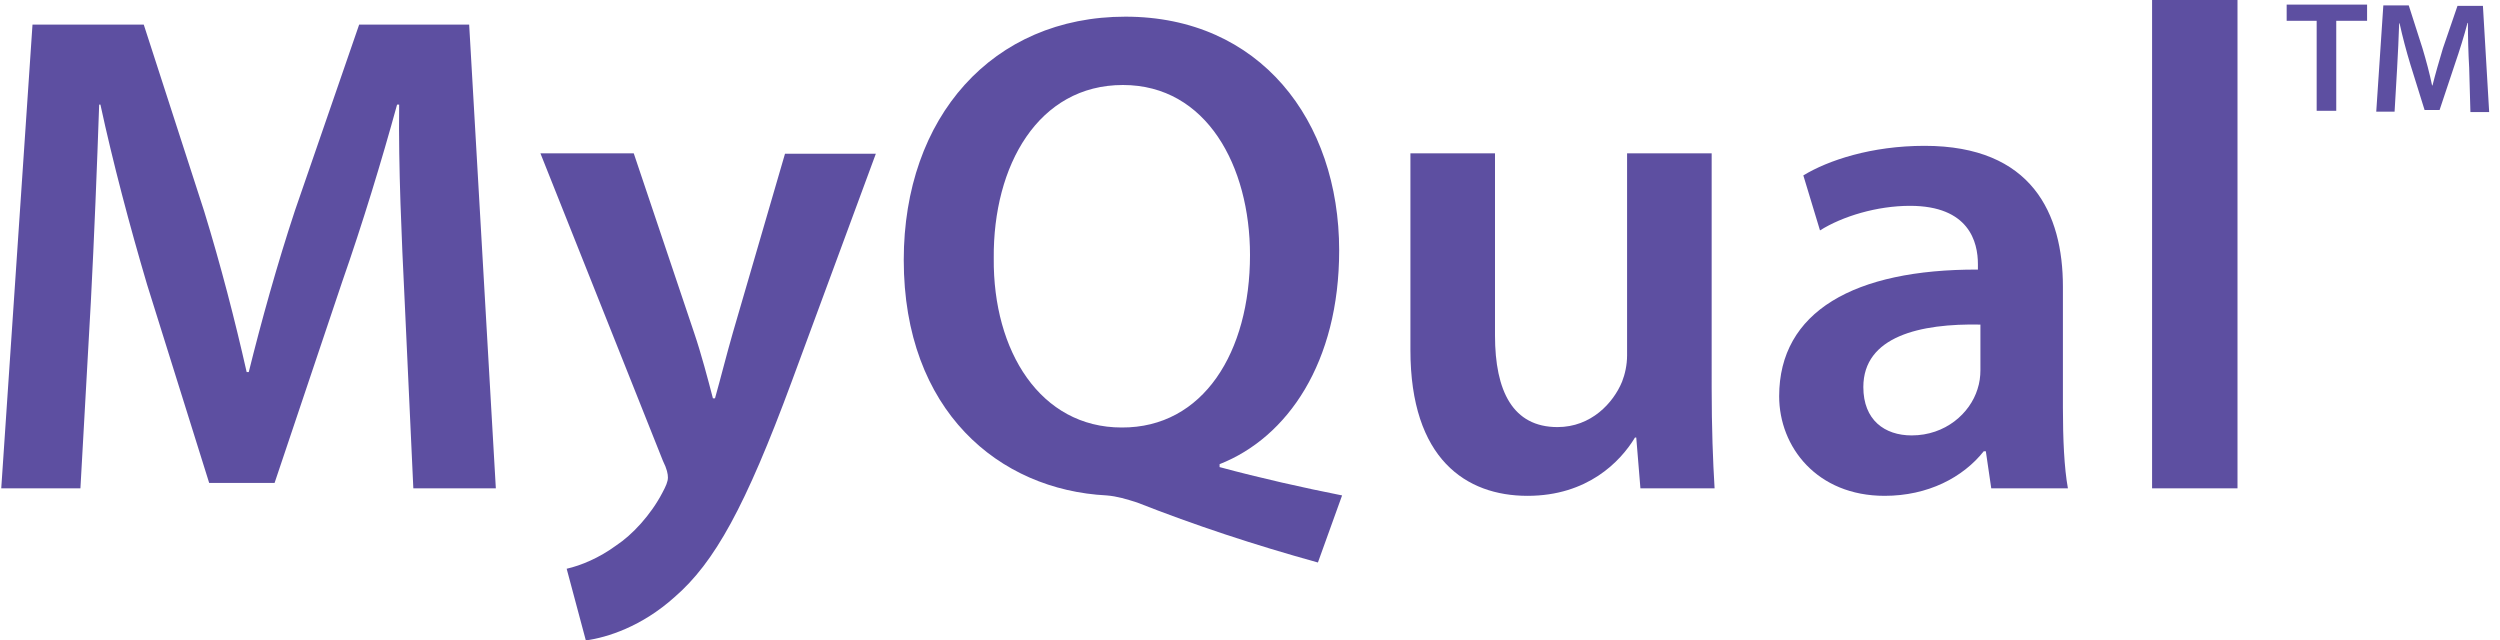 <?xml version="1.0" encoding="UTF-8"?>
<!-- Generator: Adobe Illustrator 27.0.0, SVG Export Plug-In . SVG Version: 6.00 Build 0)  -->
<svg xmlns="http://www.w3.org/2000/svg" xmlns:xlink="http://www.w3.org/1999/xlink" version="1.1" id="a" x="0px" y="0px" viewBox="0 0 600 153.7" style="enable-background:new 0 0 600 153.7;" xml:space="preserve">
<style type="text/css">
	.st0{enable-background:new    ;}
	.st1{fill:#5D4FA1;}
</style>
<g class="st0">
	<path class="st1" d="M97.1,71.8c-0.7-14.4-1.5-31.7-1.3-46.7h-0.5C91.6,38.6,87,53.7,82.1,67.7l-16.2,48.2H50.2L35.3,68.3   C31.1,54.1,27.1,39,24.1,25.1h-0.3c-0.5,14.5-1.2,32.2-2,47.4l-2.5,44.7h-19L7.8,5.9h26.7L49,50.7c4,13,7.4,26.2,10.2,38.6h0.5   c3-12.1,6.8-25.8,11.1-38.8L86.2,5.9h26.4l6.4,111.3H99.2L97.1,71.8z"></path>
</g>
<g class="st0">
	<path class="st1" d="M152.1,36.8l14.5,43.1c1.7,5,3.3,11.1,4.5,15.7h0.5c1.3-4.6,2.8-10.6,4.3-15.8l12.5-42.9h21.8L190,91.6   c-11.1,30-18.5,43.4-28.1,51.7c-7.9,7.1-16.2,9.7-21.3,10.4l-4.6-17.2c3.5-0.8,7.8-2.6,11.9-5.6c3.8-2.5,8.3-7.3,11.1-12.7   c0.8-1.5,1.3-2.6,1.3-3.6c0-0.8-0.2-2-1.2-4l-29.4-73.8H152.1z"></path>
</g>
<g class="st0">
	<path class="st1" d="M316.3,135c-15.5-4.3-29.4-8.9-43.4-14.4c-2.5-0.8-4.8-1.5-7.3-1.7c-25.8-1.3-48.7-20.3-48.7-56.5   c0-34.3,21.3-58.4,53.2-58.4c32.2,0,51.3,24.8,51.3,56.1c0,26.9-12.4,44.9-28.7,51.3v0.7c9.6,2.6,20.3,5,29.4,6.8L316.3,135z    M300,61.2c0-21.3-10.4-40.8-30.5-40.8c-20.3,0-31.2,19.3-31,41.6c-0.2,22.3,11.2,40.6,30.7,40.6C288.8,102.7,300,84.5,300,61.2z"></path>
</g>
<g class="st0">
	<path class="st1" d="M410.8,93.1c0,9.6,0.3,17.5,0.7,24.1h-17.8l-1-12.2h-0.3c-3.5,5.8-11.4,14-25.8,14c-14.7,0-28.1-8.8-28.1-35   V36.8h20.3v43.7c0,13.4,4.3,22,15,22c8.1,0,13.4-5.8,15.5-10.9c0.7-1.8,1.2-4,1.2-6.3V36.8h20.3V93.1z"></path>
	<path class="st1" d="M477.9,117.2l-1.3-8.9h-0.5c-5,6.3-13.4,10.7-23.8,10.7c-16.2,0-25.3-11.7-25.3-23.9c0-20.3,18-30.5,47.7-30.4   v-1.3c0-5.3-2.1-14-16.3-14c-7.9,0-16.2,2.5-21.6,5.9l-4-13.2c5.9-3.6,16.3-7.1,29.1-7.1c25.8,0,33.2,16.3,33.2,33.8v29.1   c0,7.3,0.3,14.4,1.2,19.3H477.9z M475.3,77.9c-14.4-0.3-28.1,2.8-28.1,15c0,7.9,5.1,11.6,11.6,11.6c8.1,0,14-5.3,15.8-11.1   c0.5-1.5,0.7-3.1,0.7-4.5V77.9z"></path>
	<path class="st1" d="M516.6,0H537v117.2h-20.5V0z"></path>
</g>
<g class="st0">
	<path class="st1" d="M556.1,5h-7.3V1.1h19.3V5h-7.4v21.6h-4.7V5z"></path>
</g>
<g class="st0">
	<path class="st1" d="M592.6,16.2c-0.2-3.3-0.3-7.3-0.3-10.7h-0.1c-0.8,3.1-1.9,6.6-3,9.8l-3.7,11.1h-3.6l-3.4-10.9   c-1-3.3-1.9-6.7-2.6-9.9h-0.1c-0.1,3.3-0.3,7.4-0.5,10.9l-0.6,10.3h-4.4l1.7-25.5h6.1l3.3,10.3c0.9,3,1.7,6,2.3,8.9h0.1   c0.7-2.8,1.6-5.9,2.5-8.9l3.5-10.2h6.1l1.5,25.5h-4.5L592.6,16.2z"></path>
</g>
</svg>
